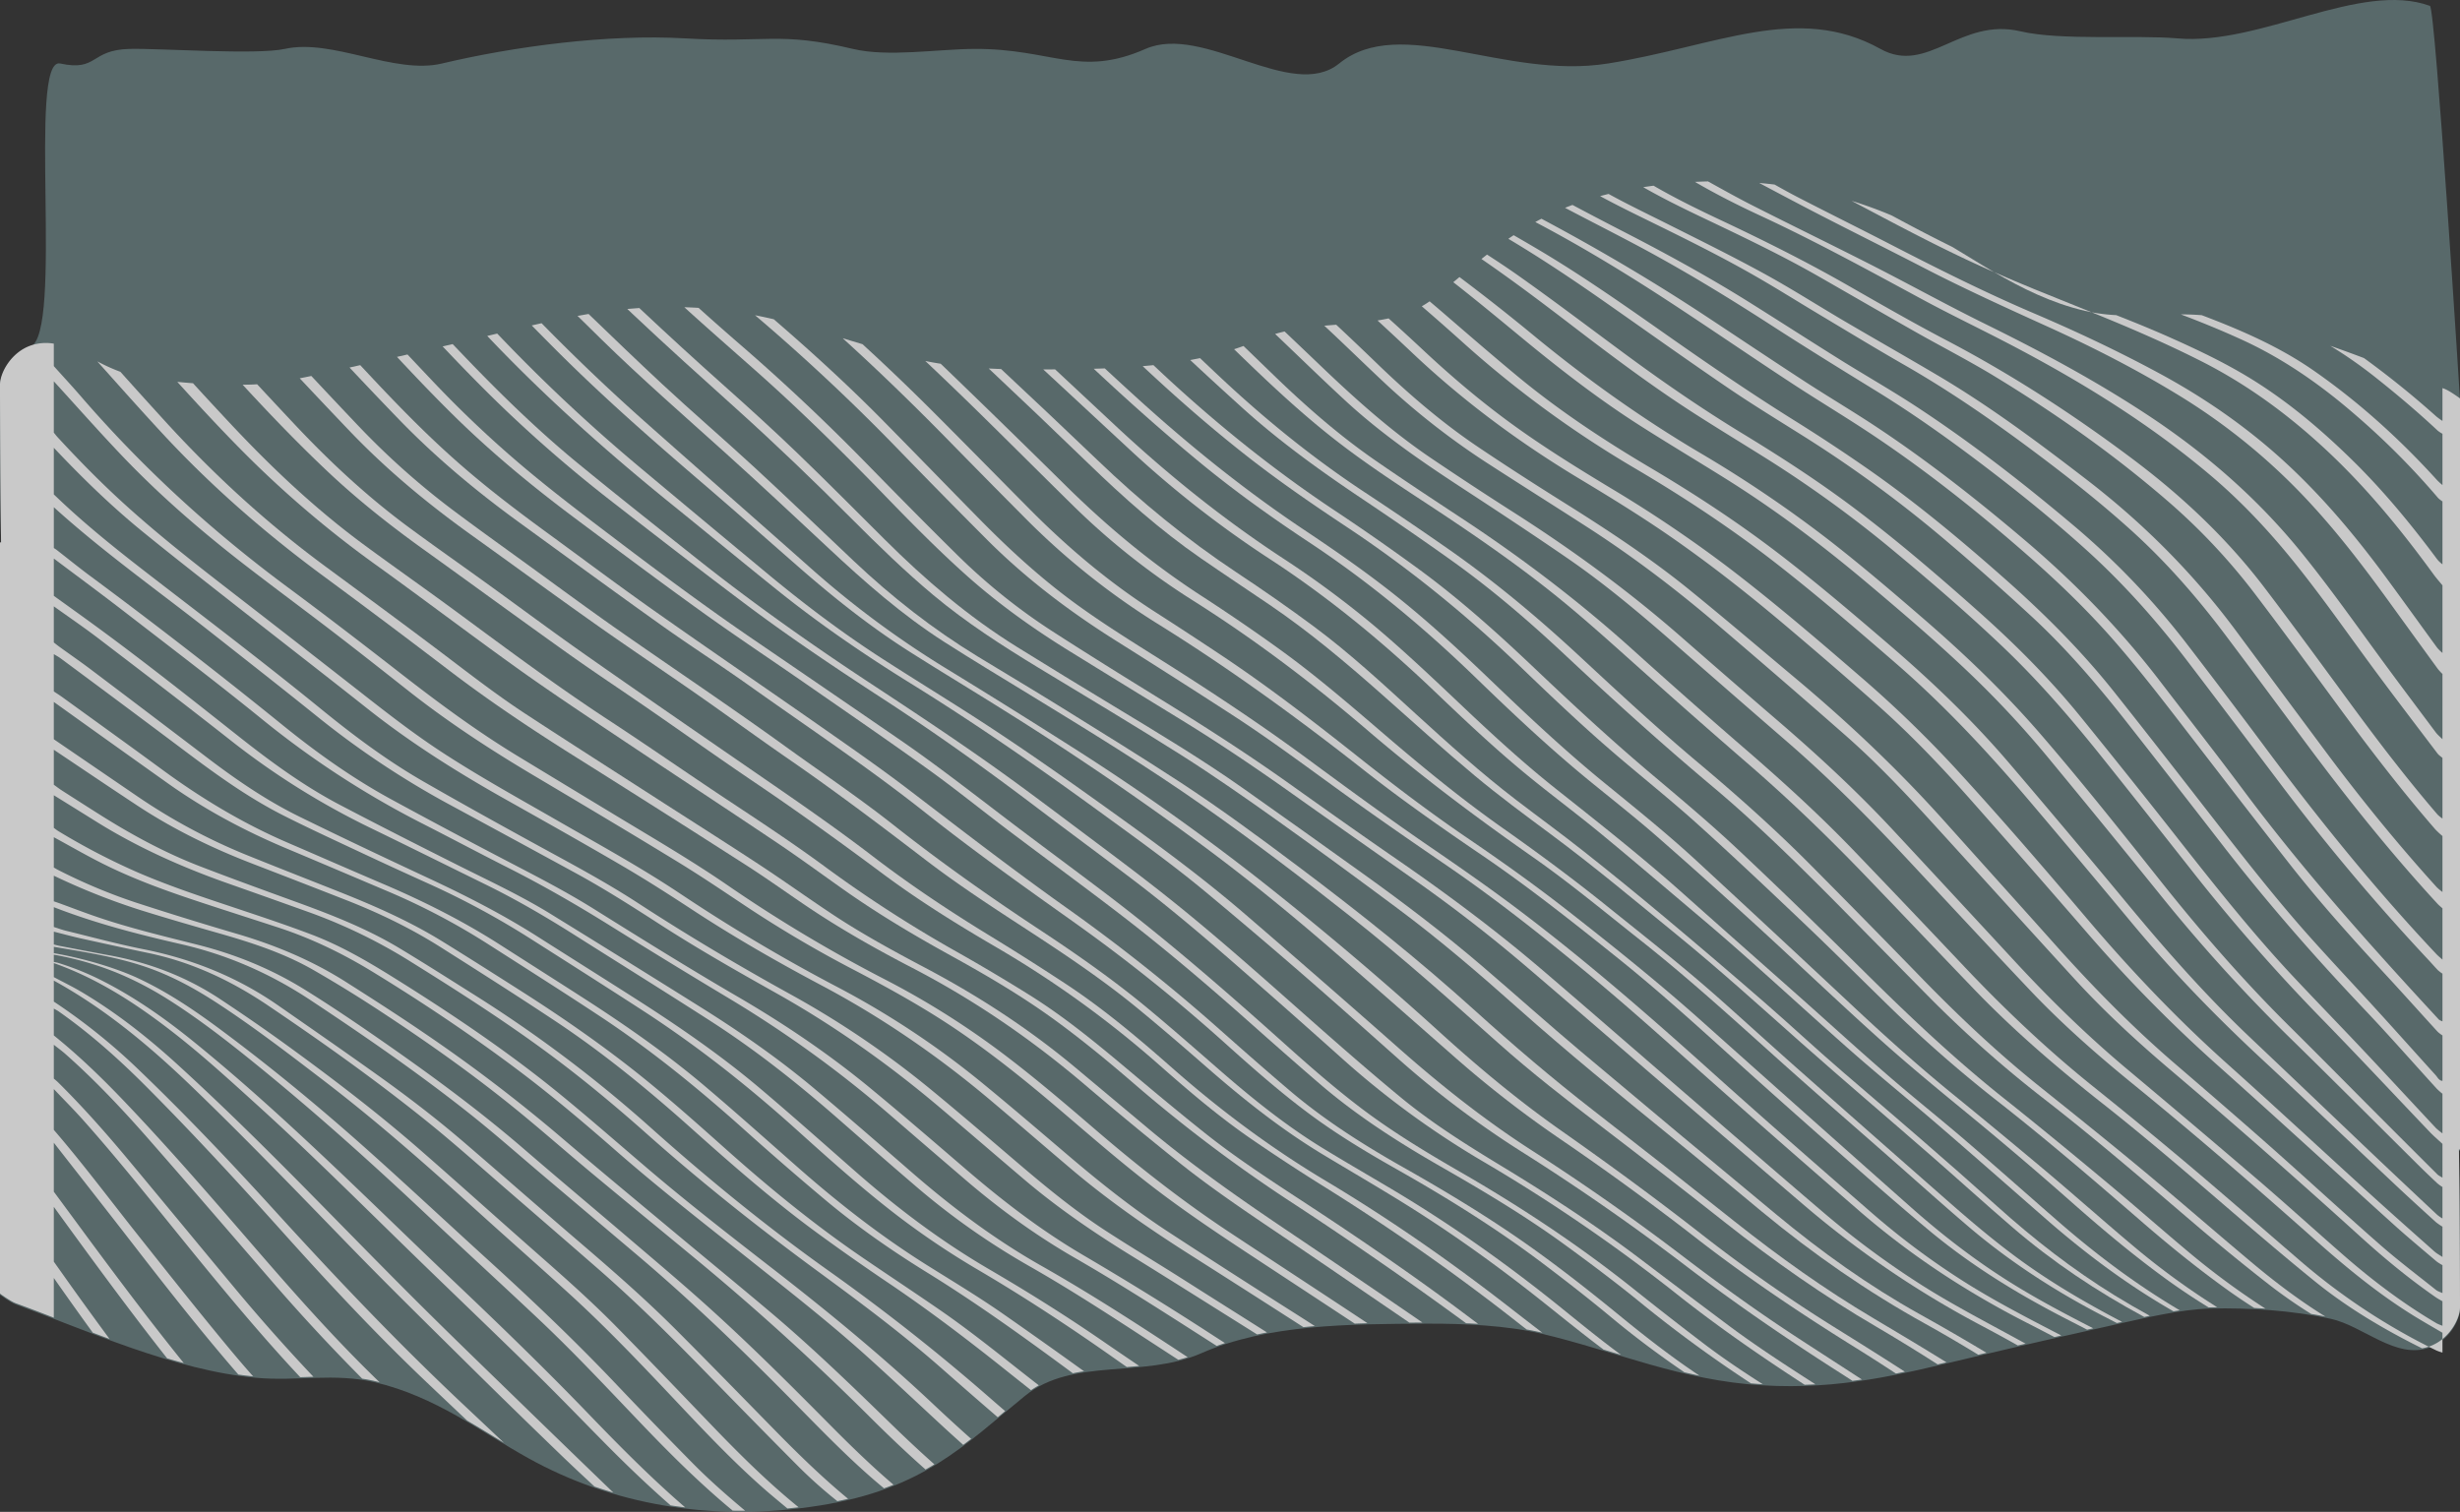 <?xml version="1.0" encoding="UTF-8"?> <svg xmlns="http://www.w3.org/2000/svg" width="2171.428" height="1334.885" viewBox="0 0 2171.428 1334.885"><rect x="0" y="0" width="2171.428" height="1334.885" fill="#333333" stroke="none"/> <g id="Сгруппировать_404" data-name="Сгруппировать 404" transform="translate(0 160.177)" opacity="0.737"> <path id="Контур_679" data-name="Контур 679" d="M-30.371,190.524c0-10.671,9.645-28.318,26.536-34.535,30.16-11.1-2.65-256.551,26.618-250.237,33.448,7.216,26.016-12.023,61.255-12.891,25.923-.637,112.189,5.479,136.943,0C263.324-116.512,317.5-84.2,359.772-94.248c62.644-14.884,145.821-26.186,214.516-22.187,71.786,4.18,82.839-6.241,148.192,9.3,31.182,7.414,74.538.135,107.469,0,68.672-.274,92.558,25.592,150.834,0,51.115-22.448,129.021,46.9,170.906,12.891,54.369-44.141,145.773,14.6,237.25,0,95.7-15.274,167.23-53.66,240.541-12.891,41.734,23.206,70.464-28.062,123.636-15.531,35.752,8.425,102.471,3.029,138.5,6.234,73.259,6.509,161.405-51.047,222.9-28.7,4.868,1.77,26.536,347.617,26.536,347.617V865.69h-.957c.719,43.229.957,124.713.957,139.118,0,10.671-9.645,28.318-26.536,34.535-30.16,11.1-58.6-19.011-87.872-25.325-33.447-7.217-71.166-9.833-106.405-8.966-25.923.638-58.569,8.609-83.322,14.088-42.343,9.374-85.667,19.292-127.941,29.337-62.643,14.884-114.8,28.37-183.5,24.372-71.786-4.181-129.295-29.959-194.649-45.5-31.182-7.414-68.993-9.1-101.924-8.961-68.672.274-140.626.518-198.9,26.11-51.115,22.448-113.581,3.5-155.466,37.509-54.369,44.141-89.724,82.314-181.2,96.916-95.7,15.274-184.228-1.086-257.54-41.855-41.734-23.206-81.923-54.383-135.1-66.914-35.752-8.425-68.594-.743-104.623-3.948-73.259-6.51-150.965-42.443-212.464-64.787-4.868-1.77-13.991-8.571-13.991-8.571V865.69h0V329.56h.956C-30.133,286.309-30.371,204.92-30.371,190.524Z" transform="translate(30.371 -9.857)" fill="#b3e9ed" opacity="0.4"></path> <path id="Контур_680" data-name="Контур 680" d="M11.862,1994.606v11.955a44.6,44.6,0,0,1-5.234-1.8q-3.48-1.688-6.928-3.424c.368-.123.737-.248,1.105-.384A38.891,38.891,0,0,0,11.862,1994.606Z" transform="translate(2144.087 -972.499)" fill="#fff"></path> <path id="Контур_681" data-name="Контур 681" d="M601.255,164.751c23.3,10.234,46.922,19.767,70.566,29.189q7.7,3.067,15.371,6.175c-1.974-.374-3.953-.786-5.944-1.254C651.337,191.812,625.535,178.863,601.255,164.751Z" transform="translate(1159.101 -84.577)" fill="#fff"></path> <path id="Контур_682" data-name="Контур 682" d="M1843.141,323.122c0-10.671,9.645-28.318,26.537-34.535a40.957,40.957,0,0,1,20.962-1.848v19.839c8,8.92,16.155,17.712,23.988,26.779,54.4,62.971,115.392,118.748,182.233,168.283,33.481,24.812,66.527,50.225,99.408,75.832,33.588,26.158,67.735,51.472,104.162,73.585q42.881,26.031,85.794,52.01c33.454,20.245,67.275,39.923,99.5,62.1A1276.423,1276.423,0,0,0,2623.8,847.827,726.414,726.414,0,0,1,2730.29,915c27.192,20.673,53.159,42.828,79.039,65.086,37.882,32.58,77.081,63.436,118.774,91.027,39.476,26.124,79.116,52,118.566,78.16,1.167.773,2.329,1.552,3.494,2.326q-5.614.152-11.217.364-46.177-30.407-92.375-60.783c-27.948-18.385-55.727-37.005-82.382-57.253-30.213-22.95-58.742-47.928-87.607-72.5-27.834-23.7-56.3-46.579-86.5-67.239-29.647-20.279-60.976-37.662-92.741-54.3A1039.953,1039.953,0,0,1,2504.2,785.2c-20.857-13.857-41.587-27.948-62.943-41-42.286-25.854-84.892-51.191-127.505-76.505-38.24-22.717-75.369-47.032-110.323-74.6-21.685-17.1-43.362-34.217-65.26-51.043-25.572-19.649-51.52-38.808-77.056-58.5-39.579-30.529-77.373-63.135-111.794-99.442-19.934-21.027-39.145-42.741-58.681-64.147v45.3c1.082,1.324,2.1,2.707,3.257,3.963,18.248,19.826,37.1,39.048,57,57.24,32.192,29.441,66.6,56.169,101.065,82.845q54.325,42.053,108.427,84.394c24.3,19.07,48.64,38.045,74.583,54.873,32.832,21.3,67.087,40.18,100.973,59.685,36.267,20.875,73.023,40.956,107.834,64.236A1517.356,1517.356,0,0,0,2581.7,854.476a756.945,756.945,0,0,1,127.715,84.432c26.147,21.4,51.791,43.419,77.525,65.321,28.113,23.928,57,46.859,87.924,67.051q55.362,36.148,111.21,71.551,8.837,5.624,17.644,11.292-5.032.446-10.027.984-50.921-32.713-102-65.174c-35.781-22.792-70.539-46.944-102.916-74.407-23.94-20.306-47.673-40.855-71.683-61.078-46.067-38.8-95.432-72.783-148.679-101.041-38.8-20.591-76.883-42.389-113.637-66.5-20.357-13.356-40.877-26.521-61.879-38.823-34.773-20.368-69.931-40.081-105.044-59.863-41.751-23.522-82.163-49.009-119.809-78.8-41.026-32.462-82.4-64.484-123.539-96.8-25.222-19.814-50.5-39.566-75.368-59.82-27.964-22.776-53.762-47.914-78.489-74.152v41.181c2.231,2.12,4.452,4.251,6.7,6.358,26.293,24.694,54.632,46.925,83.167,68.911,48.908,37.684,98.018,75.108,145.885,114.126,28.745,23.431,58.415,45.643,90.608,64.156,31.657,18.2,63.6,35.918,95.609,53.5,31.56,17.342,63.469,34.091,93.663,53.77,43.988,28.667,89.076,55.451,135.039,80.814a814.158,814.158,0,0,1,124.1,84.308c25.69,21.138,50.917,42.841,76.219,64.445,24.932,21.288,50.267,42.073,77.782,59.952,22.714,14.76,45.97,28.683,68.827,43.229,24.388,15.521,48.868,30.9,73.277,46.388q-4.379.823-8.706,1.754c-37.626-23.545-75.116-47.31-112.87-70.648-32.442-20.054-63.794-41.567-92.877-66.283-24.7-20.992-49.24-42.173-73.981-63.118-45.145-38.218-93.164-72.339-144.8-101.306-34.847-19.549-69.568-39.316-103.144-61.019-24.2-15.64-48.5-31.125-73.808-44.931q-55.544-30.3-111.188-60.412a768.3,768.3,0,0,1-115.551-76.74c-31.527-25.379-63.392-50.342-95.181-75.394-46.45-36.6-94.847-70.762-138.768-110.541v36.033c.847.562,1.734,1.072,2.535,1.694,9.748,7.581,19.329,15.387,29.247,22.739q87.243,64.669,171.6,133.053c29.826,24.062,60.993,46.2,94.691,64.537q49.024,26.672,98.5,52.512c27.058,14.14,54.277,27.973,80.18,44.179,41.874,26.2,83.785,52.32,126.478,77.181,41.27,24.032,80.8,50.7,117.636,81.127,28.034,23.156,55.606,46.876,83.168,70.6,32.824,28.25,66.986,54.629,104.4,76.6q56.357,33.086,111.2,68.623,7.057,4.589,14.147,9.131-3.678,1.2-7.3,2.513c-41.343-26.393-82.47-53.122-125.013-77.6-34.585-19.9-66.733-43.29-97.009-69.256q-32.415-27.8-64.734-55.714a1023.89,1023.89,0,0,0-143.028-103.857q-53.163-31.865-105.742-64.7c-29.413-18.346-59.4-35.608-90.333-51.255-25.549-12.921-50.82-26.388-76.336-39.373A799.152,799.152,0,0,1,2073.9,617.88c-39.694-32.172-80.392-63.111-120.822-94.37-20.617-15.941-41.614-31.39-62.439-47.063v32.944c10.156,7.315,20.333,14.6,30.464,21.948,45.281,32.849,89.065,67.645,132.938,102.325,28.164,22.262,57.085,43.483,88.943,60.206,34.765,18.25,69.8,36,104.89,53.616,27.435,13.773,55.3,26.737,81.47,42.867q66.141,40.77,131.97,82.045c35.084,21.948,69.035,45.554,100.754,72.165,28.648,24.033,56.863,48.587,85.076,73.133,35.812,31.157,73.546,59.618,114.912,83.063,44.3,25.109,86.974,52.8,129.414,80.85-2.722.858-5.469,1.622-8.234,2.312-43.576-28.174-86.617-57.163-131.767-82.845a640.872,640.872,0,0,1-99.966-70.41c-22.931-19.627-45.644-39.509-68.355-59.391-35.664-31.221-72.718-60.658-112.6-86.325-39.94-25.706-80.273-50.8-120.406-76.21-25.37-16.063-51.275-31.171-78.243-44.417-33.853-16.628-67.613-33.448-101.545-49.913a675.136,675.136,0,0,1-123.575-77.367c-38.523-30.353-77.535-60.09-116.509-89.865-12.927-9.876-26.4-19.033-39.63-28.518v31.915c1.763,1.361,3.49,2.771,5.294,4.074,9.178,6.63,18.51,13.055,27.543,19.877q52.157,39.391,104.169,78.975c25.21,19.081,51.309,36.889,79.729,50.832,37.716,18.5,75.7,36.476,113.767,54.245,32.986,15.4,65.358,31.856,96.1,51.421,28.942,18.42,58,36.66,86.91,55.126,38.343,24.49,75.793,50.286,110.542,79.711,28.276,23.944,55.954,48.6,83.808,73.037,36.583,32.1,75.267,61.308,117.352,85.883,34.378,20.074,68.1,41.179,100.88,63.794,10.616,7.326,21.3,14.563,31.976,21.8-3.647.344-7.3.649-10.939.939q-6.667-4.66-13.322-9.335c-38.169-26.84-77.123-52.46-117.363-76.123a704.375,704.375,0,0,1-71.322-47.812c-31.357-24.009-60.724-50.353-90.042-76.739-42.529-38.276-87.3-73.643-135.317-104.79-32.944-21.369-66.1-42.417-99.227-63.5a721.482,721.482,0,0,0-90.469-48.8q-28.826-13.02-57.466-26.446c-23.119-10.855-46.336-21.531-69.141-33.016-30.588-15.4-58.352-35.274-85.679-55.785q-55.75-41.847-111.766-83.341c-1.886-1.4-4-2.5-6.016-3.739v32.945c2.557,1.716,5.17,3.353,7.662,5.158,29.309,21.233,58.7,42.357,87.871,63.777,34.693,25.473,71.319,47.554,110.9,64.605,28.188,12.143,56.293,24.481,84.521,36.532,35.556,15.18,69.985,32.488,102.578,53.349,24.7,15.811,49.467,31.529,74.127,47.406,36.953,23.791,73,48.9,106.574,77.292,27.763,23.482,54.861,47.753,82.16,71.779,36.115,31.786,73.912,61.317,114.741,86.886,22.386,14.018,45.068,27.644,66.714,42.743q35.939,25.068,71.49,50.7c-3.319.509-6.6,1.093-9.841,1.776-.815-.6-1.627-1.207-2.442-1.809-41.147-30.357-82.588-60.213-126.127-87.1-31.554-19.484-61.98-40.663-90.4-64.507q-36.655-30.75-72.268-62.739c-39.949-35.728-81.433-69.489-126.174-99.047-32.91-21.741-66.232-42.86-99.449-64.133a597.341,597.341,0,0,0-89.67-46.953c-29.053-12.292-58.059-24.7-87.15-36.9-37.141-15.578-72.466-34.443-105.316-57.8q-50.316-35.782-100.5-71.749v32.945q36.517,24.969,73.046,49.922a514.225,514.225,0,0,0,96.241,51.921c26.061,10.532,52.225,20.811,78.367,31.138,32.725,12.927,65,26.815,95.028,45.352,23.2,14.322,46.2,28.953,69.193,43.605,34.291,21.854,67.758,44.887,99.724,70.064,28.856,22.727,56.182,47.231,83.594,71.634,37.7,33.56,76.763,65.392,118.471,93.88,22.8,15.572,45.838,30.788,68.563,46.463,28.961,19.977,56.149,42.3,83.9,63.883q1.679,1.306,3.362,2.608-3.523,1.944-6.9,4.262-11.847-9.379-23.664-18.794c-33.283-26.542-67.138-52.238-102.439-76.051q-30.07-20.284-59.418-41.632c-40.04-29.061-77.259-61.565-114.094-94.514-38.146-34.122-77.651-66.567-120.308-94.914-33.423-22.211-67.3-43.742-101.2-65.224-26.439-16.754-54.548-30.308-83.686-41.706q-41.193-16.114-82.462-32.031c-35.469-13.685-69.521-30.2-101.306-51.13-24.781-16.321-49.347-32.968-74.009-49.47v30.885c2.366,1.692,4.665,3.485,7.107,5.057q15.57,10.023,31.211,19.937c28.86,18.339,58.778,34.721,90.716,47.044,28.617,11.041,57.469,21.478,86.295,31.969,30.971,11.272,61.6,23.343,89.915,40.415,22.168,13.364,44.014,27.267,65.911,41.076A1159.14,1159.14,0,0,1,2416.6,978.129c51.051,45.659,104.016,88.95,159.9,128.56a1801.56,1801.56,0,0,1,141.993,112.245q5.922,5.162,11.884,10.275-3.284,2.739-6.516,5.434-25.006-21.528-49.764-43.342c-34.829-30.623-71.969-58.287-109.3-85.7-52.021-38.2-102.5-78.3-150.743-121.191-30.524-27.138-61.993-53.127-95.089-77.111-36.694-26.591-74.851-50.955-113.295-74.895a466.844,466.844,0,0,0-89.566-43.6q-35.348-12.655-70.753-25.152c-40.9-14.355-80.308-31.871-117.159-54.862q-18.759-11.7-37.552-23.352v28.826c1.387,1,2.713,2.094,4.172,2.968a595.29,595.29,0,0,0,70.232,36.515c29.488,12.7,59.973,22.611,90.379,32.778,20.967,7.01,41.946,14.043,62.609,21.883,25.912,9.833,49.77,23.789,73.22,38.434,51.248,32.007,101.34,65.693,148.079,104.074,25.446,20.9,50.23,42.6,75.283,63.975,36.812,31.408,75.077,61.007,113.272,90.678,48.253,37.484,95.315,76.328,139.811,118.257q16.113,15.183,32.648,29.891-3.467,2.692-6.97,5.308-10.669-9.494-21.155-19.21c-21.022-19.461-41.887-39.1-63.147-58.3-33.249-30.025-68.549-57.594-103.574-85.479-39.859-31.732-80.1-63-118.466-96.554-28.026-24.511-56.4-48.6-86.175-70.99-41.436-31.164-84.44-60-128.656-87.053-26.427-16.167-54.146-29.613-83.634-39.26-21.831-7.142-43.713-14.124-65.533-21.3-30.314-9.967-60.4-20.583-88.986-34.9-14.7-7.366-28.954-15.626-43.41-23.483v26.767c1.188.683,2.346,1.425,3.567,2.041a488.854,488.854,0,0,0,68.717,28.858q44.736,14.565,89.9,27.816c33.759,9.977,65.928,23.432,95.662,42.329,23.014,14.627,45.986,29.348,68.51,44.713a1392.782,1392.782,0,0,1,119.99,91.209c32.48,27.739,65.391,54.973,98.179,82.351,29.233,24.409,58.7,48.537,87.809,73.1,37,31.224,71.781,64.868,106.449,98.626,12.591,12.26,25.386,24.288,38.513,35.938q-3.841,2.316-7.821,4.533c-16.759-14.756-32.906-30.2-48.748-45.972q-75.743-75.413-158.241-143.337c-29.224-24.151-58.574-48.149-87.71-72.4-24.125-20.084-47.639-40.918-72.106-60.57-37.738-30.309-77.36-58.094-117.861-84.577q-26.9-17.588-54.78-33.659c-26.76-15.49-56-24.872-85.577-33.3-22.087-6.294-44.15-12.693-66.08-19.511a588.982,588.982,0,0,1-78.371-30.975v22.649c1.613.554,3.235,1.083,4.838,1.667,10.946,3.992,21.823,8.186,32.843,11.958,29.062,9.947,58.923,17.068,88.666,24.562,33.67,8.483,65.411,21.344,94.98,39.674,26.251,16.274,51.715,33.7,77,51.409,40.33,28.252,79.81,57.594,117.118,89.809,29.594,25.554,59.593,50.638,89.332,76.023,22.043,18.816,44.22,37.485,65.871,56.745,39.486,35.127,76.885,72.445,114.063,109.983,18.222,18.4,36.767,36.469,56.478,53.271q-4.094,1.634-8.374,3.171-4.557-3.762-9.034-7.616c-25.84-22.352-49.448-47.033-73.425-71.318-43.516-44.072-88.1-87-135.408-127.03q-40.842-34.562-81.7-69.107c-22.529-19.033-44.609-38.637-67.735-56.915-44.687-35.319-91.548-67.647-139.028-99.1-35.125-23.27-72.935-39.91-114.035-49.326-38.1-8.729-75.938-18.464-112.446-32.712v17.5c3.6,1.133,7.142,2.478,10.8,3.367,22.648,5.51,45.175,11.657,68.019,16.2,43.173,8.587,83.091,24.565,119.246,49.716,29.285,20.373,58.6,40.711,87.636,61.432,26.4,18.835,52.142,38.56,76.741,59.711,33.818,29.079,67.343,58.5,101.216,87.514,29.325,25.119,58.415,50.5,85.7,77.828,29.209,29.258,58.046,58.889,86.982,88.419,20.747,21.172,41.921,41.866,64.777,60.708q-4.626,1.079-9.469,2.061a404.3,404.3,0,0,1-33.2-29.43c-28.941-29.013-57.565-58.343-86.2-87.659-29.847-30.556-60.234-60.542-92.461-88.608q-38.406-33.446-76.93-66.756c-24.267-20.956-48.125-42.428-73.072-62.546-45.267-36.506-92.641-70.2-140.841-102.733-32.454-21.905-67.246-38.3-105.773-46.31-19.794-4.114-39.543-8.447-59.279-12.833-8.009-1.78-15.928-3.964-23.889-5.964v11.325c1.664.408,3.314.891,4.994,1.212,14.475,2.771,28.936,5.62,43.438,8.244,35.379,6.4,68.4,18.9,98.385,38.785,20.15,13.358,40.094,27.063,59.645,41.28,40.381,29.363,80.058,59.669,117.678,92.54,31.133,27.2,61.877,54.85,92.873,82.209,26.755,23.615,53.728,47.015,78.791,72.437,28.9,29.317,57.316,59.117,85.857,88.791,24.1,25.053,48.745,49.5,75.762,71.412q-4.956.584-9.882,1.051c-6.964-5.827-14-11.566-20.822-17.56-27.48-24.165-52.549-50.763-77.623-77.347-30.374-32.2-60.834-64.329-93.559-94.177-27.5-25.085-55.48-49.648-83.053-74.657-43.851-39.772-88.244-78.887-135.312-114.87-30.254-23.129-60.448-46.333-92.344-67.2-17.834-11.666-36.343-22.053-56.321-29.684-28.565-10.911-58.62-15.284-88.509-20.409v5.62c30.078,5.185,57.858,14.428,74.4,22.153,25.939,12.113,49.514,28.049,72.395,45.041,46.3,34.386,90.67,71.172,133.6,109.65,34.742,31.137,68.823,63.011,103.336,94.4,38.715,35.216,76.591,71.276,112.623,109.262q33.111,34.906,66.909,69.157c14.83,15.074,30.709,29.025,46.932,42.58q-5.5.049-10.949-.047c-28.3-23.382-54.308-49.187-79.658-75.685-30.119-31.483-59.817-63.391-91.532-93.294-32.947-31.066-66.35-61.646-99.347-92.66-47.762-44.889-96.476-88.687-147.321-130.079-25.549-20.8-51.444-41.13-79.273-58.86-20.472-13.043-42.351-23.912-65.578-31.248a274.746,274.746,0,0,0-36.539-9.016v6.4c1.331.287,2.692.479,3.989.876a247.52,247.52,0,0,1,41.754,17.263c28.122,14.626,53.825,32.884,78.359,52.8,44.637,36.227,86.895,75.15,128.555,114.714,33.944,32.237,67.415,64.974,101.356,97.215,39.916,37.917,79.482,76.176,117.674,115.843,27.565,28.629,55.5,56.888,85.607,82.874q-6.464-.78-12.85-1.762c-19.628-17.149-38.452-35.159-56.789-53.688-20.874-21.092-41.444-42.492-62.62-63.277-33.05-32.44-66.522-64.448-99.772-96.685-47.9-46.443-94.969-93.756-144.4-138.614-25.912-23.518-51.727-47.15-79.536-68.456-31.174-23.884-63.986-44.942-101.332-58.07v12.354c8.294,4.43,16.776,8.544,24.849,13.346,30.628,18.221,58.45,40.2,84.718,64.187,38.123,34.811,74.876,71.042,111.14,107.772,33.247,33.675,66.208,67.636,99.729,101.036,31.457,31.343,63.438,62.161,95.27,93.125q39,37.932,78.169,75.679-8.373-2.476-16.57-5.316c-9.8-9.07-19.578-18.164-29.189-27.43q-43.14-41.589-85.743-83.733c-34.362-34.011-68.868-67.893-102.546-102.575-45.748-47.114-91.264-94.439-138.61-139.971-36.955-35.539-76.068-68.2-121.217-93.032v18.531a529.163,529.163,0,0,1,75.312,60.518c41.236,39.58,80.581,81.008,119.01,123.285,53.449,58.8,108.125,116.387,166,170.875q18.51,17.428,37.015,34.862c-10.677-6.451-21.417-13.122-32.461-19.573q-18.7-17.627-37.328-35.335c-44.267-42.138-85.865-86.864-126.649-132.356-38.6-43.056-77.8-85.557-118.6-126.544-24.248-24.355-49.751-47.26-77.949-67.024-1.368-.959-2.9-1.693-4.348-2.531V897.52c21.247,17.162,40.93,36,59.809,55.706,39.052,40.755,76,83.392,112.876,126.1,36.909,42.749,74.179,85.2,114.854,124.417-1.314-.336-2.629-.67-3.959-.983-3.806-.9-7.578-1.6-11.326-2.167q-39.682-39.9-76.669-82.444c-37.153-42.944-74.161-86.016-111.59-128.719-23.187-26.453-47.3-52.072-73.673-75.441-3.288-2.915-6.874-5.5-10.322-8.231v29.856c1.273,1.125,2.6,2.19,3.81,3.383,21.6,21.365,41.717,44.086,61.158,67.4,31.735,38.05,63.193,76.331,94.888,114.415q33.437,40.178,69.286,78.084c-3.869.116-7.742.257-11.627.385q-4.73-5.041-9.407-10.135c-30.367-33.16-59.032-67.763-87.406-102.616-31.185-38.307-61.743-77.137-94.6-114.048-8.416-9.453-17.385-18.412-26.1-27.6V980.91c25.867,29.989,49.52,61.746,74.125,92.743,26.743,33.69,53.447,67.426,80.912,100.523q10.251,12.353,20.88,24.344-6.5-.648-13.034-1.59c-32.231-37.152-62.584-75.813-92.669-114.7-23.281-30.093-46.8-60-70.214-89.995v43.24q8.238,11.163,16.472,22.328c29.864,40.628,59.947,81.085,91.406,120.508q3.4,4.259,6.831,8.485-7.344-1.977-14.662-4.161-3.464-4.371-6.9-8.768c-31.972-40.987-62.624-82.948-93.149-125.008v48.387c7.144,10.051,14.24,20.135,21.438,30.146q13.76,19.137,27.736,38.106-7.443-2.738-14.766-5.52-17.4-24.012-34.407-48.319v35.05c-11.587-4.49-22.794-8.8-33.507-12.687-4.868-1.77-13.991-8.571-13.991-8.571V462.157h.956C1843.379,418.907,1843.141,337.517,1843.141,323.122Z" transform="translate(-1843.141 -143.487)" fill="#fff"></path> <path id="Контур_683" data-name="Контур 683" d="M2498.807,1066.058q-33.176-20.671-65.428-42.813c-28.443-19.569-54.708-41.976-80.578-64.771A910.626,910.626,0,0,0,2209.247,854.52c-34.682-20.221-68.812-41.357-101.042-65.369-37.006-27.57-74.411-54.556-112.661-80.392-31.409-21.215-62.288-43.216-93.472-64.766-24.128-16.674-48.613-32.839-72.5-49.853-42.469-30.253-84.54-61.062-126.9-91.473-29.437-21.136-57.8-43.554-84.2-68.418-26.155-24.631-51-50.521-75.33-76.9q3.324-.04,6.623-.121c2.021-.05,4.085-.149,6.18-.283q16.934,18.253,33.994,36.386c30.864,32.748,63.812,63.316,100.089,90.072,22.633,16.693,45.678,32.827,68.476,49.3,28.916,20.89,57.515,42.231,86.708,62.725,48.284,33.9,96.872,67.359,145.45,100.834,36.578,25.206,73.256,50.263,108.528,77.3,33.25,25.487,68.07,48.639,103.807,70.485q34.011,20.79,67.325,42.713c33.12,21.9,63.433,47.459,93.166,73.671,42.312,37.3,87.293,70.863,135.755,99.834,54.818,32.771,107.188,69.169,157.709,108.25,11.142,8.619,22.254,17.29,33.448,25.849l-.24-.058c-4.417-1.05-8.97-1.982-13.62-2.813q-3.668-2.816-7.311-5.667A1930.3,1930.3,0,0,0,2498.807,1066.058Z" transform="translate(-1328.955 -177.837)" fill="#fff"></path> <path id="Контур_684" data-name="Контур 684" d="M2500.389,974.553c-23.1-19.965-46.6-39.471-71.271-57.516-29.557-21.618-61.049-40.106-93.06-57.755-32.466-17.9-64.284-36.846-94.59-58.251-19.616-13.854-38.983-28.079-58.915-41.464-47.847-32.128-96.042-63.739-143.939-95.795-28.649-19.174-57.38-38.262-85.4-58.336-41.689-29.872-82.555-60.892-124.186-90.848a930.97,930.97,0,0,1-117.41-99.976c-19.947-20.1-39.187-40.846-58.182-61.818q6.9.71,13.855,1.219,17.578,19.237,35.414,38.231c35.912,38.154,74.047,73.932,116.348,105.013,27.5,20.208,55.455,39.805,82.909,60.077,43.461,32.092,86.787,64.339,132.01,93.975,34.853,22.84,69.051,46.678,103.773,69.721,29.3,19.442,58.7,38.717,87.021,59.574a1136.908,1136.908,0,0,0,116.136,75.1q33.149,18.683,65.434,38.889c31.6,19.829,60.248,43.629,88.753,67.595,21.658,18.209,43.4,36.334,65.539,53.953,29.286,23.309,60.788,43.5,92.045,64.021,41.584,27.3,82.642,55.354,122.734,84.81,8.781,6.451,17.479,13.023,26.2,19.565q-5.288-.337-10.571-.569-74.426-54.537-151.591-105.147A1301.3,1301.3,0,0,1,2500.389,974.553Z" transform="translate(-1496.937 -175.823)" fill="#fff"></path> <path id="Контур_685" data-name="Контур 685" d="M2379.433,1070.942c-22.486-13.855-45.312-27.157-67.931-40.8-36.864-22.231-70.369-48.924-102.721-77.188-20.281-17.719-40.681-35.321-61.5-52.4-31.878-26.15-66.222-48.9-100.723-71.386-29.035-18.924-58.034-37.9-85.57-58.987-39.913-30.558-80.014-60.842-121.406-89.4-26.826-18.509-53.114-37.8-79.84-56.451-30.24-21.11-60.9-41.619-91.013-62.91-36.556-25.848-72.686-52.3-109.077-78.384-38.3-27.451-74.491-57.406-107.068-91.485q-22.258-23.286-44.294-46.789c3.43-.664,6.846-1.357,10.227-2.067q19.831,21.2,39.811,42.25a675.3,675.3,0,0,0,83.826,75.191c21.941,16.483,44.263,32.462,66.482,48.575,27.5,19.94,54.813,40.144,82.655,59.594,48.514,33.891,97.7,66.805,145.679,101.479,31.837,23.01,64.471,44.93,95.323,69.283,41.375,32.657,84.354,63.041,128.341,92.059,33.232,21.923,65.887,44.711,96.527,70.187,20.971,17.436,41.5,35.41,62.055,53.34,29.258,25.523,59.4,49.882,92.6,70.152,19.761,12.063,39.808,23.66,59.717,35.483,53.5,31.772,104.07,67.715,152.376,106.9,16.681,13.531,33.372,27.063,50.66,39.8q-7.665-2.3-15.338-4.609c-17.723-13.275-34.925-27.226-52.232-41.038C2466.2,1128.78,2423.888,1098.333,2379.433,1070.942Z" transform="translate(-1143.708 -170.923)" fill="#fff"></path> <path id="Контур_686" data-name="Контур 686" d="M1783.072,1023.993c-27.23-22.521-54.337-45.195-81.756-67.484-45.258-36.793-90.433-73.673-133.987-112.5-34.326-30.6-69.243-60.522-106.157-87.98-34.955-26-70.031-51.856-105.515-77.126-27.934-19.893-56.071-39.587-85.016-57.956-41.553-26.37-83.884-51.514-125.954-77.065-32.281-19.605-63.978-40.026-93.027-64.3-25.3-21.148-48.891-44.133-72.156-67.454-32.961-33.04-66.586-65.37-101.271-96.61-30.844-27.782-61.742-55.522-91.918-84.021-1.585-1.5-3.161-3-4.742-4.5q5.247-.479,10.58-.831,37.245,35.05,75.446,69.087c21.52,19.163,42.851,38.569,63.616,58.544,26.208,25.212,51.8,51.067,77.567,76.737,35.719,35.587,73.851,68.211,116.793,94.872q42.4,26.327,85.142,52.114c38.884,23.548,77.892,46.9,115.049,73.153q53.169,37.558,106.046,75.53c36.251,26.012,71.749,53.02,105.62,82.09,28.64,24.581,56.756,49.778,85.63,74.078q86.038,72.409,172.683,144.095c39.683,32.917,81.481,62.923,126.578,88.029q29.8,16.589,59.007,34.135-3.641.858-7.268,1.719c-15.323-9.368-30.8-18.493-46.529-27.2C1876.2,1094.741,1828.261,1061.367,1783.072,1023.993Z" transform="translate(-227.859 -114.376)" fill="#fff"></path> <path id="Контур_687" data-name="Контур 687" d="M1703.98,1018.472q-53.228-45.451-106.288-91.1c-46.048-39.595-91.928-79.385-138.072-118.869q-47.729-40.84-99.1-77.058c-36.038-25.392-72.144-50.69-108.085-76.219-32.315-22.954-65.094-45.191-98.9-65.907q-50.015-30.649-99.919-61.481c-32.142-19.907-62.784-41.865-90.974-67.151-24.54-22.012-47.683-45.45-70.587-69.123-36.875-38.112-74.577-75.354-114.268-110.559-21.09-18.707-42.35-37.242-63.2-56.206q5.691.176,11.524.507c.355.021.709.045,1.065.067q18.291,16.459,36.907,32.576Q820.521,306.8,872.8,360.117c26.864,27.467,53.8,54.874,81.147,81.856a528.545,528.545,0,0,0,84.295,68.161c31.256,20.189,62.853,39.858,94.522,59.4,39.419,24.319,78.413,49.254,116.146,76.146,31.285,22.3,62.631,44.513,94.252,66.328,44.791,30.9,88.374,63.374,129.723,98.759,40.789,34.905,81.265,70.176,121.894,105.268,41.277,35.653,82.4,71.488,123.92,106.854a776.355,776.355,0,0,0,88.412,65.494c25.247,15.962,51.651,29.868,77.866,44.112q6.776,3.682,13.514,7.427-3.405.787-6.8,1.578-15.732-8.844-31.695-17.3A856.409,856.409,0,0,1,1703.98,1018.472Z" transform="translate(-110.541 -113.717)" fill="#fff"></path> <path id="Контур_688" data-name="Контур 688" d="M2703.524,1024.864q-41.989-33.592-82.935-68.484c-47.1-40.09-97.691-74.876-152.637-103.356-32.145-16.661-63.645-34.482-93.669-54.79-17.618-11.918-34.918-24.329-52.818-35.8q-74.292-47.632-149.009-94.6c-38.669-24.274-76.644-49.494-112.956-77.226q-54.193-41.387-109.066-81.877c-51.869-38.1-100.286-80.072-144.022-127.28-19.463-21.008-38.5-42.41-57.574-63.779a162.8,162.8,0,0,0,20.372,9.215q20.709,23.117,41.642,46.029c42.438,46.256,88.628,88.431,139.2,125.727,32.306,23.825,64.649,47.6,96.724,71.735,26.457,19.905,52.454,40.454,80.175,58.594,38.607,25.264,77.5,50.093,116.284,75.082,29.991,19.324,60.15,38.392,89.965,57.983,21.5,14.128,42.418,29.137,63.846,43.376,26.6,17.677,54.64,32.931,82.849,47.839,47.33,25.012,91.9,54.132,132.978,88.512q32.562,27.249,65.119,54.5c38.392,32.02,79.278,60.634,120.7,88.542q56.972,38.388,113.637,77.231,3.1,2.121,6.175,4.265-5.758.023-11.542.056c-34.674-23.625-69.278-47.355-104.013-70.89C2769.285,1072.652,2735.3,1050.282,2703.524,1024.864Z" transform="translate(-1662.935 -158.776)" fill="#fff"></path> <path id="Контур_689" data-name="Контур 689" d="M1864.137,1039.2q-54.732-43.193-110.143-85.522c-30.951-23.653-61.7-47.529-90.788-73.463-42.383-37.788-84.725-75.609-129.289-110.867-42.79-33.854-86.185-66.878-130.81-98.288-49.832-35.075-101.786-66.821-153.722-98.609-25.159-15.4-50.455-30.592-75.293-46.495-37.279-23.869-70.348-53.01-102.578-83.184-30.052-28.136-60.156-56.228-90.73-83.793C944.091,325.9,906.813,293.457,871.51,258.871q-10.608-10.391-21.173-20.825,4.863-.884,9.744-1.685c21.456,20.7,42.933,41.388,64.76,61.695,27,25.115,55.011,49.131,82.1,74.147,29.358,27.111,58.168,54.815,87.213,82.265,33.766,31.913,70.166,60.406,109.878,84.591,24.458,14.9,49.076,29.533,73.4,44.646,34.517,21.448,69.114,42.791,103.151,64.985,36.208,23.611,71.007,49.279,105.57,75.241,53.919,40.5,106.612,82.5,156.657,127.76,33.719,30.494,68.274,59.991,104.213,87.882q62.8,48.735,124.97,98.279c39.018,30.949,79.413,59.865,122.3,85.266,21.558,12.769,43.06,25.645,64.346,38.86q-3.885.92-7.737,1.823c-17.875-11.422-35.909-22.591-54.238-33.3C1950.218,1103.367,1906.348,1072.517,1864.137,1039.2Z" transform="translate(-340.56 -119.325)" fill="#fff"></path> <path id="Контур_690" data-name="Контур 690" d="M2327.668,1117.638c-41.271-31.164-85.1-58.415-130.084-83.863-25.986-14.7-51.551-30.071-75.6-47.864-26.521-19.623-51.214-41.417-75.714-63.434a1498.4,1498.4,0,0,0-134.148-107.317c-43.921-31.185-87.794-62.413-130.029-95.9-50.173-39.777-103.5-75.227-155.639-112.3-25.439-18.085-51.764-34.925-77.181-53.039-42.325-30.164-84.279-60.851-126.319-91.412-37.677-27.389-73.324-57.2-105.731-90.7q-21.864-22.6-43.362-45.564,4.7-1.043,9.415-2.094,4.9,5.238,9.806,10.473c25.112,26.8,50.784,53.024,78.476,77.2,24.706,21.573,50.792,41.38,77.254,60.711,31.165,22.765,62.038,45.942,93.576,68.178,49.483,34.888,99.508,69.005,149.122,103.708,25.718,17.988,51.519,35.913,76.448,54.96,45.8,34.992,91.39,70.23,138.393,103.62a1599.591,1599.591,0,0,1,135.322,107.508c20.53,18.214,41.131,36.356,62.047,54.122,30.84,26.2,64.853,47.783,100.007,67.654,32.708,18.487,64.916,37.789,96.029,58.888,33.258,22.554,64.834,47.309,95.914,72.731,22.527,18.426,45.486,36.272,69.705,52.422q-6.662-1.377-13.218-2.921c-22.12-15.081-43.611-31.091-64.293-48.294C2368.225,1148.779,2348.06,1133.036,2327.668,1117.638Z" transform="translate(-965.317 -161.926)" fill="#fff"></path> <path id="Контур_691" data-name="Контур 691" d="M1628.339,1029.656q-63.027-54.563-125.445-109.828c-37.9-33.532-75.287-67.638-114.318-99.876-40.219-33.22-81.044-65.627-124.119-95.128-27.028-18.511-54-37.115-80.668-56.14-36.3-25.9-71.8-52.943-109.241-77.211q-50.731-32.881-101.913-65.064c-41.407-26.006-80.229-55.279-114.806-89.929q-40.529-40.614-80.438-81.847Q719.945,295.551,657.329,242q-2-1.717-4.009-3.438,8.34,1.629,16.507,3.531c33.022,28.516,65.255,57.9,95.92,88.99,28.913,29.311,57.55,58.9,86.432,88.237,26.268,26.686,53.861,51.886,84.18,73.975,24.839,18.1,50.968,34.233,76.921,50.632,43.369,27.4,86.129,55.7,127.436,86.147,35.9,26.462,71.863,52.82,108.667,78.035,26.454,18.123,52.8,36.463,78.38,55.788,58.347,44.082,113.505,92,167.856,140.9,46.8,42.1,94.229,83.51,141.711,124.843a673,673,0,0,0,87.083,64.674c23.926,14.837,48.824,27.911,73.8,40.842q4.048,2.1,8.087,4.207-3.038.69-6.078,1.387-11.8-6.232-23.7-12.289C1723.24,1101.315,1673.557,1068.8,1628.339,1029.656Z" transform="translate(13.19 -120.395)" fill="#fff"></path> <path id="Контур_692" data-name="Контур 692" d="M1949.47,1060.015q-58.936-45.786-120.582-87.847a965.312,965.312,0,0,1-90.648-70.238c-39.448-34.614-78.772-69.376-118.548-103.609-35.363-30.435-71.685-59.713-109.25-87.426q-83.263-61.426-171-116.252c-27.585-17.338-55.489-34.171-83.031-51.576-35.61-22.5-68.464-48.669-100.122-76.386-28.519-24.97-56.9-50.1-85.685-74.762-43.515-37.29-86.565-75.079-127.109-115.617q-11.008-11.007-21.916-22.115,4.366-1,8.7-1.969,43.641,44.607,90.267,86.116c48.889,43.374,98.056,86.436,146.934,129.822a840.375,840.375,0,0,0,119.261,88.5q60.11,36.8,119.528,74.735,79.922,51.325,154.811,109.834,83.357,65.552,161.891,136.846c34.058,30.944,69.343,60.376,107.017,86.852,42.11,29.593,83.63,59.97,124.184,91.679a1352.968,1352.968,0,0,0,118.872,83.1c20.282,12.615,40.526,25.3,60.586,38.269q-3.936.827-7.864,1.612-17.254-11.328-34.754-22.259C2042.306,1127.075,1994.76,1095.2,1949.47,1060.015Z" transform="translate(-452.225 -127.019)" fill="#fff"></path> <path id="Контур_693" data-name="Контур 693" d="M2195.507,1091.42c-34.712-25.251-71.576-47.194-108.792-68.512-37.576-21.524-73.952-44.8-106.871-73.083-21.335-18.332-42.408-36.974-63.447-55.646-38.116-33.828-76.975-66.771-117.495-97.689-31.224-23.826-62.9-47.059-94.247-70.725-23.408-17.673-46.205-36.181-70-53.306-35.633-25.644-71.857-50.468-107.919-75.513-30.71-21.328-61.884-42.005-92.24-63.823-37.6-27.024-74.672-54.79-111.782-82.491-37.146-27.727-72.872-57.165-106.024-89.642-17.584-17.227-34.562-35.03-51.351-53.012q4.639-1.053,9.281-2.115,11.143,11.831,22.314,23.636a984.082,984.082,0,0,0,74.921,71.275c28.574,24.435,58.578,47.047,88.514,69.752,39.23,29.756,78.767,59.085,119.441,86.858q63.749,43.53,127.373,87.242c33,22.6,64.5,47.211,96.3,71.425,28.8,21.926,57.964,43.372,86.812,65.233,55.018,41.692,107.017,86.989,158.382,133.039,21.59,19.356,43.394,38.462,66.478,56.052,28.175,21.469,58.4,39.754,89.031,57.406,53.591,30.887,105,64.976,153.353,103.622q30.552,24.417,61.688,48.1c16.655,12.651,34.019,24.266,51.629,35.512l-.071,0q-5.21-.3-10.322-.756a1157.831,1157.831,0,0,1-97.1-70.991C2241.326,1125.268,2218.522,1108.162,2195.507,1091.42Z" transform="translate(-814.929 -153.05)" fill="#fff"></path> <path id="Контур_694" data-name="Контур 694" d="M2053.795,1093.553q-69.594-53.109-143.536-99.959a840.62,840.62,0,0,1-110.2-82.692c-28.735-25.516-57.379-51.14-86.409-76.318q-41.795-36.246-84.341-71.621c-30.385-25.2-62.494-48.169-94.389-71.4-54.093-39.4-109.07-77.487-165.988-112.739-40.427-25.038-79.655-51.86-116.785-81.611-31.058-24.886-61.7-50.3-92.656-75.31-57.717-46.63-113.09-95.821-164.16-149.728l-.085-.09,1.993-.472,6.785-1.615c1.076,1.123,2.159,2.239,3.234,3.363a1506.815,1506.815,0,0,0,122.063,114.223q55.835,46.738,111.876,93.23c33.265,27.662,67.73,53.726,104.145,77.124,24.383,15.667,49.033,30.918,73.475,46.5,45.87,29.235,90.212,60.7,134.355,92.447,38.027,27.35,75.643,55.259,111.144,85.846q66.856,57.6,133.033,115.991c38.051,33.763,77.7,65.345,120.513,92.868q68.422,43.983,133.092,93.316c33.011,25.171,66.7,49.418,101.494,72.1,18.709,12.2,37.492,24.284,56.2,36.484q-4.152.615-8.334,1.159-4.955-3.239-9.942-6.424C2143.6,1158.445,2097.872,1127.188,2053.795,1093.553Z" transform="translate(-565.156 -135.647)" fill="#fff"></path> <path id="Контур_695" data-name="Контур 695" d="M1993.049,1009.549a773.68,773.68,0,0,1-125.16-91.672q-41.2-36.913-82.858-73.313c-32.758-28.733-65.845-57.09-100.542-83.479-28.123-21.388-56.6-42.306-84.76-63.653-44.3-33.588-89.487-65.889-136.1-96.223-40.682-26.477-81.062-53.459-119.915-82.569-39.805-29.822-79.1-60.333-118.381-90.846a1222.437,1222.437,0,0,1-93.67-80.416c-19.462-18.55-38.2-37.8-56.671-57.317q4.413-1.024,8.824-2.049,5.973,6.239,11.952,12.473c31.5,32.827,64.112,64.5,99.3,93.354,34.214,28.056,68.934,55.5,103.57,83.04,49.843,39.631,101.773,76.355,154.971,111.342,33.669,22.143,67.276,44.416,100.249,67.572,30.028,21.089,59.283,43.289,88.657,65.295,25.254,18.919,50.553,37.806,75.193,57.508,45.027,36,87.809,74.649,131.042,112.76,23.8,20.979,47.74,41.822,72.225,61.986,27.726,22.833,58.149,41.886,88.809,60.487,42.4,25.725,83.918,52.751,123.45,82.757q38.526,29.242,77.254,58.219c24.645,18.335,50.408,35.019,76.215,51.637-3.129.171-6.277.317-9.461.417-38.55-25.017-76.321-51.114-112.4-79.663A1494.753,1494.753,0,0,0,1993.049,1009.549Z" transform="translate(-684.273 -144.388)" fill="#fff"></path> <path id="Контур_696" data-name="Контур 696" d="M1557.62,1065.772c-21.088-17.56-41.8-35.581-62.434-53.674q-43.921-38.511-87.459-77.458c-41.149-36.851-81.526-74.57-124.677-109.141-39.367-31.539-78.837-62.933-120.585-91.322-35.186-23.926-70.048-48.3-103.506-74.623-58.147-45.745-117.889-89.243-180.712-128.413a643.788,643.788,0,0,1-116.353-92.123q-36.124-36.3-71.933-72.913C660.287,335.9,629.956,306.4,598.6,278q8.737,2.625,17.495,5.248Q648.367,312.8,679.3,343.8c28.254,28.27,56.259,56.789,84.4,85.171,33.683,33.969,70.079,64.619,110.4,90.508q30.52,19.6,60.693,39.73c41.218,27.61,80.429,57.941,119.28,88.739,31.193,24.728,62.857,48.812,95.78,71.211,30.353,20.651,60.244,41.937,89.158,64.584,40.112,31.417,79.87,63.247,117.884,97.219q92.279,82.465,184.9,164.545c28.292,25.041,58.184,48.043,90.4,67.927,22.782,14.061,46.424,26.531,70.218,38.724l-5.363,1.2q-9.309-4.814-18.631-9.6C1635.572,1121.734,1594.7,1096.651,1557.62,1065.772Z" transform="translate(145.236 -139.529)" fill="#fff"></path> <path id="Контур_697" data-name="Контур 697" d="M1468.9,1080.392c-23.589-20.186-46.7-40.937-70.016-61.435-30.927-27.184-62.055-54.142-92.727-81.611-41.281-36.969-82.109-74.437-125.642-108.813-31.5-24.877-62.362-50.616-95.27-73.637-49.938-34.934-98.611-71.455-144.926-111.113-48.924-41.894-100.156-80.708-154.671-115.145a631.516,631.516,0,0,1-105.951-83.844c-26.663-26.231-53.11-52.68-79.783-78.9q-25.137-24.708-50.754-48.9c4.425.917,8.962,1.73,13.58,2.449q2.155,2.06,4.307,4.124,53.339,51.445,106.086,103.5c36.859,36.4,76.482,69.267,120.012,97.475Q828.1,547.2,861.936,571.591C894.5,595.1,924.871,621.4,955.351,647.522c33.489,28.7,67.588,56.613,103.679,82.022,31.143,21.926,61.758,44.559,91.434,68.451,33,26.57,66.406,52.655,98.132,80.768,23.366,20.706,46.4,41.782,69.788,62.468q63.79,56.432,127.807,112.609c21.234,18.726,42.684,37.179,65.456,54.043,29.628,21.941,61.288,40.473,93.848,57.52q-2.32.521-4.562,1.019-5.951-3.051-11.89-6.123C1546.088,1138.054,1505.687,1111.876,1468.9,1080.392Z" transform="translate(267.615 -158.451)" fill="#fff"></path> <path id="Контур_698" data-name="Контур 698" d="M974.781,1010.642c-32.094-19.819-60.982-43.822-89.088-68.8-52.194-46.388-105-92.058-159.148-136.158-31.821-25.916-62.6-53.005-90.827-82.827-35.613-37.625-70.887-75.571-106.21-113.47-34.408-36.919-69.9-72.716-108.078-105.783q-50.186-43.463-100.111-87.227c-30-26.178-60.47-51.824-93.283-74.422-31.213-21.5-62.884-42.336-94.6-63.083-35.5-23.222-70.365-47.287-101.615-76.11C10.8,183.378-9.65,163.385-30.371,143.681c2.764-.813,5.551-1.533,8.355-2.182Q-6.121,156.593,9.72,171.741c30.778,29.452,62.417,57.85,97.785,81.746q36.019,24.335,72.666,47.736c51.982,33.2,101.64,69.483,148.081,110.128q41.043,35.921,82.383,71.5c36.5,31.277,71.811,63.8,104.569,99.014q54.325,58.4,108.476,116.959c30.936,33.369,63.456,65.063,98.371,94.3q57.4,48.07,114.288,96.743c25.643,22,50.654,44.734,76.1,66.962,25.754,22.495,52.962,43.051,82.476,60.429a38.772,38.772,0,0,0,5.1,2.118v-21.62c-1.911-1.127-3.9-2.138-5.722-3.4-23.6-16.338-45.7-34.574-66.922-53.841q-81.754-74.21-165.892-145.7c-30.144-25.518-59.24-52.183-85.937-81.313-42.656-46.545-84.936-93.435-127.48-140.082-24.057-26.377-48.718-52.21-75.551-75.786q-55.866-49.086-112.488-97.309c-36.3-30.994-74.241-59.881-114.386-85.774-28.542-18.409-57.286-36.5-85.806-54.947a655.937,655.937,0,0,1-91.493-70.743c-18.588-17.326-36.706-35.159-55.311-52.465,3.5-.311,7-.591,10.5-.865Q41.347,152.2,58.9,169.155c28.034,27.108,57.538,52.551,89.923,74.366,24.746,16.67,49.864,32.807,75.14,48.664,38.391,24.085,76.28,48.906,111.482,77.5,31.552,25.628,62.484,52.02,93.647,78.125,46.622,39.053,90.727,80.726,131.307,126.078,32.259,36.052,64.7,71.937,96.9,108.047,33.262,37.307,68.134,72.965,106.046,105.6,28.212,24.287,56.435,48.567,84.31,73.24,32.5,28.765,64.39,58.222,97.013,86.844,15.97,14.011,32.977,26.844,49.595,40.111,1.63,1.3,3.819,1.9,5.748,2.827V965.848a40.239,40.239,0,0,1-5.151-3.225c-12.535-10.678-25.228-21.185-37.447-32.216-51.44-46.441-102.465-93.345-154.165-139.494A1265.008,1265.008,0,0,1,688.616,675.021q-51.858-59.93-104.382-119.283c-26.354-29.853-53.823-58.672-83.665-85.086q-36.991-32.742-74.705-64.664c-32.669-27.8-66.205-54.521-101.312-79.225C296.9,307.3,268.168,289.51,239.205,272.109,185.933,240.1,136.229,203.439,91.015,160.7Q75.609,146.143,60,131.785c3.3-.528,6.556-1.135,9.771-1.842Q84.721,143.364,99.4,157.1c26.8,25.116,54.837,48.793,84.8,70.128,26.568,18.918,54.279,36.05,82.175,52.894a1144.076,1144.076,0,0,1,103.568,69.912c39.823,30.425,77.879,62.977,115.761,95.745a1023.267,1023.267,0,0,1,84.734,81.794c39.445,42.975,77.522,87.15,115.2,131.662,38.736,45.758,79.922,89.061,124.636,129.072,42.306,37.858,83.889,76.522,125.891,114.721,18.778,17.077,37.78,33.909,56.752,50.771,2.123,1.887,4.716,3.244,7.092,4.847V931.874a51.011,51.011,0,0,1-5.81-4.012c-11.8-10.732-23.616-21.448-35.232-32.376C919.5,858.35,880.316,820.9,840.619,784.005c-40.635-37.767-79.2-77.436-114.669-120.127q-43.561-52.438-87.62-104.463c-37.478-44.306-76.832-86.8-120.761-124.9-34.079-29.557-68.284-58.95-103.805-86.781-40.71-31.9-83.772-60.288-128.323-86.465A936.932,936.932,0,0,1,133.967,149.943q-17.3-15.532-34.9-30.713,3.535-1.986,6.921-4.348,5.769,4.845,11.477,9.767c21.683,18.724,43.338,37.489,65.383,55.781,36.924,30.637,76.836,57.012,118.074,81.426,40.041,23.706,78.846,49.241,115.711,77.683,32.342,24.953,63.427,51.416,94.4,78.019,37.933,32.576,74.055,67.011,106.532,105.067q51.946,60.871,103,122.5c34.47,41.685,70.107,82.243,109.406,119.489q50.244,47.618,100.308,95.427,32.473,30.824,65.145,61.439a36.816,36.816,0,0,0,4.583,3.186v-27.8a39.75,39.75,0,0,1-4.505-3.224c-5.621-5.29-11.209-10.617-16.69-16.051-37.645-37.314-75.045-74.879-112.945-111.931A1439.387,1439.387,0,0,1,752.124,640.42q-49.616-61.451-99.915-122.351A866.412,866.412,0,0,0,582.5,443.131c-28.953-27.585-59.361-53.521-89.925-79.274-39.921-33.636-81.5-65.048-125.812-92.723-25.017-15.624-50.341-30.762-75.208-46.621-36.788-23.462-71.188-50.2-104.811-77.943-19.825-16.361-39.609-32.771-59.865-48.585l5.449-4.545Q165.005,117.974,196.58,144c46.5,38.379,95.388,73.428,147.295,104.2a1097.036,1097.036,0,0,1,114.993,77.79c28.432,22.144,55.812,45.543,83.06,69.109,36.9,31.912,72.021,65.585,103.918,102.575,36.084,41.844,70.435,85.095,104.791,128.342,35.779,45.038,73.395,88.418,114.287,128.927,26.2,25.956,52.082,52.234,78.127,78.348q26.165,26.234,52.42,52.379c1.255,1.248,3.017,1.986,4.543,2.962V858.778c-3.726-3.471-7.638-6.765-11.148-10.442-31.153-32.634-61.922-65.64-93.415-97.94A1626.1,1626.1,0,0,1,782.535,622.281c-27.936-35.424-55.822-70.89-84.018-106.108-26.927-33.632-55.055-66.224-86.3-95.99C581.9,391.3,550.2,363.963,518.011,337.195a1053.733,1053.733,0,0,0-111.694-81.6c-21.762-13.719-43.769-27.055-65.432-40.928-38.459-24.629-74.9-52.106-111.116-79.863-25.63-19.643-51.426-39.041-78.024-57.317q2.456-1.965,4.919-3.894c9.24,5.983,18.411,12.064,27.4,18.409,31.516,22.256,62.256,45.613,93.3,68.536,33.818,24.972,68.352,48.878,104.282,70.744,34.15,20.782,67.679,42.5,99.635,66.581,37.707,28.419,73.487,59.134,108.751,90.483,32.492,28.885,63.158,59.579,90.569,93.341q45.241,55.724,89.533,112.217c31.529,40.032,63.247,79.9,98.107,117.12,20.284,21.659,41,42.91,61.345,64.516,21.635,22.979,43.037,46.178,64.6,69.223a54.1,54.1,0,0,0,5.831,4.751v-35a56.661,56.661,0,0,1-4.925-4.32c-21.149-23.2-41.846-46.83-63.449-69.6C887.442,694,845.216,645.76,805.9,594.973q-42.374-54.731-85.1-109.192c-25.8-32.8-52.933-64.487-83.634-92.832q-35.723-32.979-72.755-64.534a1098.992,1098.992,0,0,0-125.768-92.834c-23.051-14.572-46.4-28.716-68.935-44.051-36.3-24.7-72.045-50.222-108.018-75.407-28.157-19.713-56.661-38.883-86.209-56.465q2.319-1.606,4.675-3.176c10.889,6.273,21.755,12.584,32.472,19.14,35.72,21.851,69.953,45.97,104.206,70.028,36.5,25.638,73.307,50.795,111.158,74.436q34.244,21.388,67.368,44.556c41.325,29.018,80.043,61.345,117.861,94.773,34.907,30.856,67.831,63.653,96.854,100.135,31.185,39.2,61.845,78.82,92.625,118.341,26.147,33.572,52.417,67.05,80.8,98.78,19.557,21.865,39.7,43.2,59.454,64.893,17.1,18.773,33.99,37.729,51.039,56.544,1.752,1.933,2.83,4.809,6.03,5.074V763.033a29.455,29.455,0,0,1-4.279-3.265c-15.27-16.715-30.351-33.6-45.721-50.226-29.238-31.619-58.053-63.617-84.638-97.511-32.071-40.888-63.7-82.127-95.45-123.263-19.286-24.984-38.6-49.941-59.349-73.747-23.26-26.688-48.642-51.232-75.213-74.577C592.413,302.71,547.8,267.069,500.381,235.1c-24.729-16.675-50.409-31.934-75.35-48.3-32.4-21.265-64.412-43.121-96.739-64.5-40.78-26.97-82.331-52.673-125.556-75.6q-1.736-.92-3.47-1.843,2.679-1.478,5.43-2.908c49.737,26.5,98.247,55.054,145.292,86.118,29.055,19.185,57.969,38.588,87.152,57.575,21.417,13.936,43.459,26.923,64.715,41.094,45.442,30.3,88.3,64.019,129.911,99.362,43.828,37.224,83.7,78.214,118.7,123.872,24.841,32.4,49.98,64.573,74.389,97.293C877.778,618.19,936.7,683.975,996.689,748.866c.812.878,2.2,1.22,3.325,1.813v-42.21a30.854,30.854,0,0,1-3.987-3c-2.984-3.076-5.774-6.34-8.706-9.467A1894.237,1894.237,0,0,1,858.194,542.53c-27.821-36.8-55.56-73.657-83.551-110.326-27.111-35.516-56.708-68.8-89.972-98.738-25.513-22.965-52.051-44.678-79.23-65.625-33.976-26.184-68.681-51.309-105.252-73.814-30.664-18.87-61.316-37.778-91.548-57.328-38.9-25.156-78.393-49.282-119.279-71.066-21.177-11.283-42.608-22.092-63.818-33.31q3.213-1.3,6.538-2.547,20.485,10.9,41.109,21.54c39.535,20.278,78.532,41.5,116.172,65.136,26.429,16.6,52.66,33.513,79.129,50.046,22.542,14.08,45.684,27.228,67.879,41.825,47.341,31.133,92.065,65.81,135.423,102.262A675.825,675.825,0,0,1,773.029,415.595q36.875,47.9,72.947,96.424c46.509,62.322,95.364,122.682,148.749,179.29,1.629,1.728,3.52,3.209,5.289,4.805v-45.3c-1.51-1.382-3.134-2.659-4.515-4.159-40.343-43.835-77.581-90.22-113.164-137.959-24.9-33.408-49.606-66.963-74.685-100.236-25.029-33.207-52.37-64.375-83.331-92.252-26.15-23.546-53.722-45.333-81.847-66.448-37.738-28.332-76.415-55.227-117.424-78.709-24.693-14.139-49.007-28.946-73.435-43.546-18.1-10.818-35.962-22.039-54.191-32.632C363.754,75.311,328.8,58.192,293.852,41.067c-12.569-6.16-25.086-12.413-37.375-19.087q3.668-.991,7.478-1.916c17.095,9.406,34.7,17.842,52.151,26.6,28.505,14.3,57.126,28.432,85.086,43.749,24.2,13.258,47.485,28.186,71.3,42.167,27.214,15.979,54.669,31.55,81.833,47.615,46.164,27.3,89.026,59.337,131.462,92C736,310.845,780.324,355.233,818.055,406.179q39.971,53.97,80.058,107.856C928.6,554.9,960.742,594.417,994.988,632.2a45.885,45.885,0,0,0,5.027,4.2V586.986a77.337,77.337,0,0,1-6.269-5.834c-30.365-35-58.495-71.767-85.9-109.1-23.846-32.484-47.634-65.019-72.009-97.105a543.085,543.085,0,0,0-75.538-81.275c-48.227-42.028-100.271-78.859-154.816-112.113-23.256-14.179-47.577-26.6-71.285-40.049-28.334-16.072-56.515-32.411-84.788-48.591-33.81-19.349-69-35.987-104.123-52.739C328.1,31.981,311.052,23.529,294.528,14.09q4.573-.7,9.122-1.308c19.443,11.3,39.646,21.152,59.987,30.731,37.86,17.829,75.254,36.532,111.6,57.331,28.717,16.434,57.416,32.956,86.714,48.309C620,179.569,674.678,215.123,727,254.453c43.7,32.847,83.147,70.08,116.253,113.674,25.1,33.047,49.588,66.556,74.136,100.015,25.068,34.167,50.725,67.86,78.378,99.993a29.049,29.049,0,0,0,4.246,3.408V518.008c-1.5-1.324-3.267-2.44-4.449-4-20.068-26.529-40.325-52.92-60.006-79.734-22.931-31.241-45.132-63.018-69.676-93.052-21.648-26.493-45.119-51.209-71.292-73.279-53.768-45.34-113.225-82.015-175.349-114.553-26.117-13.679-52.752-26.385-78.68-40.4-47.205-25.524-94.256-51.311-142.979-73.9C378.025,30.02,358.8,20.273,340.169,9.422Q345.964,9.13,351.712,9c13.048,7.219,26.056,14.518,39.346,21.263,35.014,17.772,70.355,34.9,105.34,52.726,33.61,17.127,66.629,35.432,100.463,52.092,48.83,24.044,96.661,49.733,142.163,79.677,51.959,34.193,98.337,74.535,137.45,123.081,22.939,28.471,44.145,58.216,65.666,87.741,17.073,23.424,34.521,46.575,51.884,69.786,1.7,2.276,3.98,4.123,5.99,6.169V443.883a51.819,51.819,0,0,1-4.124-4.493q-21.786-29.944-43.482-59.954c-21.463-29.569-43.576-58.617-68.366-85.532a542.208,542.208,0,0,0-115.5-95.265c-37.155-22.82-75.87-42.7-115.531-60.741-37.131-16.891-74.3-33.684-110.547-52.444-30.444-15.755-61.151-31-91.627-46.694-18.057-9.3-35.984-18.849-53.919-28.382q6.817.584,13.552,1.394c6.989,3.937,14,7.831,21.125,11.5,26.962,13.9,54.153,27.364,81.11,41.276,41.588,21.462,83.4,42.434,126.467,60.822,37.687,16.09,74.73,33.539,110.8,53.039,41.232,22.29,79.352,48.869,113.671,80.877,31.983,29.828,59.877,63.2,85.763,98.313,15.463,20.976,30.63,42.17,46,63.214a38.74,38.74,0,0,0,4.608,4.535V365.64c-2.591-3.171-5.34-6.228-7.747-9.532-27.718-38.044-57.315-74.459-91.581-106.9-34.2-32.381-71.579-60.237-113.722-81.549-31.521-15.94-63.9-29.868-96.6-43.115a161.888,161.888,0,0,0,21.668,2.53c16.379,6.414,32.659,13.078,48.732,20.264,26.015,11.63,51.664,23.948,75.715,39.345,30.629,19.608,58.122,43.07,84.023,68.48,27.632,27.108,52.111,56.912,75.179,87.926a31.673,31.673,0,0,0,4.338,4.026V291.515a24.01,24.01,0,0,1-3.89-3.057,667.212,667.212,0,0,0-74.01-74.225c-30.252-26.128-62.742-48.811-99.224-65.5-17.706-8.1-35.689-15.474-53.866-22.332,6.094.012,12.253.206,18.5.711q11.354,4.285,22.6,8.892c26.717,10.987,52.587,23.562,76.354,40.117C926.642,204.1,962.63,236.789,995.484,273a59.674,59.674,0,0,0,4.53,4.1V231.8a28,28,0,0,1-4.18-2.729c-17.529-16.415-35.846-31.894-54.652-46.826a397.242,397.242,0,0,0-40.176-28.1c10.025,3.5,19.937,7.139,29.677,10.815.4.288.807.567,1.207.857A803.173,803.173,0,0,1,994.652,216.6a62.844,62.844,0,0,0,5.362,3.881v-29l1.489.544c4.868,1.77,13.991,8.571,13.991,8.571V863.8h-.957c.719,43.229.957,124.713.957,139.118,0,8.061-5.506,20.1-15.479,28.188v-5.547C991.6,1020.6,983.093,1015.775,974.781,1010.642Z" transform="translate(1155.934 -9)" fill="#fff"></path> <path id="Контур_699" data-name="Контур 699" d="M904.59,1056.018c-37.74-32.411-75.374-64.945-114.463-95.735C750.2,928.83,711.653,895.826,676.4,859.129c-31.491-32.783-62.8-65.742-94.287-98.527C548.83,725.944,514.365,692.529,478,661.064q-48.638-42.088-96.55-85.013c-24.715-22.029-49.191-44.321-75.023-65.057-36.026-28.919-74.1-54.969-112.669-80.311-27.81-18.271-55.625-36.53-81.857-57.07-30.171-23.624-58.042-49.825-85.489-76.477q-1.546-1.5-3.088-3,4.192-1.355,8.312-2.851,13.515,13.073,27.033,26.143c28.164,27.207,57.6,52.986,89.865,75.268,24.979,17.248,50.317,33.983,75.673,50.677,53.107,34.966,103.572,73.3,150.824,115.92q51.4,46.357,103.8,91.607c31.894,27.685,62.993,56.189,92.228,86.672q48.449,50.518,96.52,101.4c35.883,37.945,73.688,73.778,114.466,106.476q41.553,33.319,82.325,67.608c33.424,28.221,66.37,57.007,99.526,85.546a558.356,558.356,0,0,0,113.894,76.216,39.236,39.236,0,0,1-5.825,1.474c-33.4-16.608-65.438-35.5-94.5-59.039C952.817,1097.279,928.66,1076.69,904.59,1056.018Z" transform="translate(1065.997 -145.975)" fill="#fff"></path> <path id="Контур_700" data-name="Контур 700" d="M1332.387,1024.061c-37.884-33.038-76.2-65.582-113.812-98.93-36.07-31.986-71.774-64.371-109.151-94.853-36.958-30.141-73.484-60.806-111.813-89.242-22.589-16.758-45.265-33.486-66.853-51.486-27.924-23.282-54.878-47.733-82.107-71.841-31.749-28.11-64.132-55.41-99.28-79.251-20.3-13.77-40.76-27.307-60.931-41.262-35.667-24.674-67.931-53.428-99.027-83.533q-43.609-42.218-87.842-83.771,5.468.287,10.906.471,42.821,39.991,85.157,80.5c38.1,36.524,78.673,69.913,122.721,99.11,23.146,15.342,45.988,31.208,68.275,47.769,31.977,23.762,61.153,50.9,90.551,77.718,28.515,26.018,57.208,51.83,87.875,75.329,19.74,15.126,39.879,29.741,59.377,45.17q36.312,28.731,71.821,58.474,43.982,36.83,87.281,74.474c23.566,20.469,46.362,41.828,70.043,62.16,45.679,39.219,91.438,78.338,136.2,118.608,32.318,29.073,66.507,55.716,103.578,78.56q15.312,9.435,31.057,18.049-2.442.509-4.856,1.028c-41.681-22.453-80.945-48.616-116.948-79.646C1380.315,1066.724,1356.565,1045.147,1332.387,1024.061Z" transform="translate(371.189 -164.71)" fill="#fff"></path> <path id="Контур_701" data-name="Контур 701" d="M1091.4,1080.076c-45.177-38.509-90.027-77.4-136.946-113.808a1040.277,1040.277,0,0,1-103.442-91.881q-39.554-40.151-79.118-80.292c-35.635-35.959-71.74-71.446-110.548-104.016-44.57-37.407-87.7-76.405-130.149-116.18-31.448-29.465-64.13-57.535-99.2-82.628-26.779-19.162-53.988-37.74-81.325-56.1C314.6,410.937,279.4,385.557,247.108,356.424Q223.7,335.3,200.628,313.79q4.359-.788,8.668-1.678,8.937,8.507,17.937,16.951c39.625,37.16,81.639,71.242,127,101.207q37.557,24.81,74.491,50.561c41.1,28.77,79.476,60.919,116.209,95.055,34.3,31.877,68.656,63.7,104.54,93.813,34.312,28.793,67.7,58.611,99.255,90.413q50.2,50.592,99.841,101.73c32.158,32.906,65.613,64.374,101.548,93.173,30.379,24.347,60.782,48.677,90.719,73.56,32.841,27.3,65.011,55.4,97.757,82.815,20.335,17.023,41.479,32.964,63.96,46.9q-6.146-1.237-12.452-2.275a438.152,438.152,0,0,1-37.637-26.235Q1121.44,1105.553,1091.4,1080.076Z" transform="translate(849.966 -156.083)" fill="#fff"></path> <path id="Контур_702" data-name="Контур 702" d="M1184.869,1080.152c-41.724-36.194-83.611-72.181-127.111-106.254a1184.086,1184.086,0,0,1-97.065-85.116c-24.669-24.087-49.088-48.438-74.071-72.194-30.823-29.31-61.743-58.54-93.33-87.018C770.5,709.021,746.509,689.8,723.128,669.9c-29.406-25.028-57.409-51.6-85.227-78.348-47.845-46.013-99.064-87.787-154.406-124.5-29.443-19.533-58.581-39.515-86.462-61.267-32.571-25.41-63.611-52.57-93.725-80.753q4.756-.4,9.48-.886,4.506,4.231,9.021,8.451c47.346,44,97.526,84.356,151.392,120.158q36.417,24.2,71.768,50c37.241,27.1,71.459,57.824,104.805,89.523,33.577,31.918,67.586,63.34,103.009,93.233,25.429,21.459,50.985,42.851,75.24,65.6,38.786,36.375,76.834,73.553,114.649,110.943,38.823,38.387,78.479,75.764,121.27,109.771,29.81,23.691,59.194,47.929,88.46,72.292,24.389,20.3,48.2,41.3,72.5,61.716a673.581,673.581,0,0,0,69.434,51.348q-4.917-.345-9.841-.6-12.2-7.726-23.991-16.177C1234.294,1121.574,1209.235,1101.288,1184.869,1080.152Z" transform="translate(705.327 -161.924)" fill="#fff"></path> <path id="Контур_703" data-name="Контур 703" d="M1240.5,998.879c-25.98-22.4-52.69-43.972-78.4-66.672-44.235-39.051-87.324-79.4-132.441-117.455-28.974-24.442-57.758-49.112-87-73.223-20.378-16.8-41.572-32.605-62.084-49.246-29.465-23.9-57.056-49.933-84.467-76.123-45.629-43.6-94.067-83.611-147.055-118.05a919.127,919.127,0,0,1-124.152-97.4q-37.331-34.636-74.68-69.255,5.217-.024,10.451-.059,26.7,24.925,53.4,49.853c45.852,42.814,94.541,82.03,147.029,116.5A857.406,857.406,0,0,1,740.193,556c28.07,23.436,54.515,48.647,81.055,73.756s53.476,49.811,82.139,72.525c37.912,30.043,75.874,60.015,111.983,92.254,34.93,31.186,70.078,62.128,105.086,93.227,25.261,22.44,50.209,45.239,75.743,67.362,22.294,19.317,45.419,37.674,67.8,56.891,27.85,23.91,55.261,48.331,82.961,72.417,32.551,28.305,66.94,54.12,103.994,76.307.8.48,1.608.951,2.412,1.427q-2.757.416-5.535.88c-40.252-23.06-77.325-50.728-112.325-81.289C1303.854,1054.111,1272.322,1026.325,1240.5,998.879Z" transform="translate(470.675 -165.439)" fill="#fff"></path> <path id="Контур_704" data-name="Контур 704" d="M572.124,472.578c25.967,17.326,51.608,35.128,76.187,54.417,30.675,24.074,59.288,50.47,87.4,77.424,32.572,31.227,65.41,62.155,100.383,90.721,27.9,22.787,56.009,45.334,82.478,69.792q67.84,62.685,135.294,125.788c29.29,27.471,59.111,54.3,90.25,79.669q41.484,33.8,82.477,68.206c26.756,22.547,52.89,45.833,79.722,68.287a656.956,656.956,0,0,0,71.332,51.79q-3.262.04-6.5.119c-.335.008-.676.023-1.014.034q-18.824-11.513-36.819-24.5c-29.065-21.063-56.551-44.054-83.426-67.8q-46.47-41.062-94.421-80.383c-25.865-21.194-51.665-42.525-76.526-64.872-36.862-33.135-72.7-67.4-109.291-100.846Q926.738,781.2,883,742.876c-19.261-16.781-39.367-32.594-59.162-48.758-35.114-28.672-68.073-59.725-100.605-91.232-45.7-44.261-94.4-84.758-147.527-119.9-33.34-22.055-65.832-45.317-96.7-70.784-31.936-26.351-62.846-53.872-93.042-82.162q4.891-.137,9.774-.319,14.823,13.761,29.808,27.354C471.76,398.958,520.209,437.939,572.124,472.578Z" transform="translate(579.466 -164.628)" fill="#fff"></path> <path id="Контур_705" data-name="Контур 705" d="M857.153,83.052c12.171,7.3,24.389,14.956,37.02,22.3q-4.817-2.116-9.616-4.272C844.914,83.244,806.605,62.668,768.2,42.334a373.255,373.255,0,0,1,35.238,12.84q8.369,4.5,16.759,8.951Q838.551,73.853,857.153,83.052Z" transform="translate(866.183 -25.175)" fill="#fff"></path> </g> </svg> 